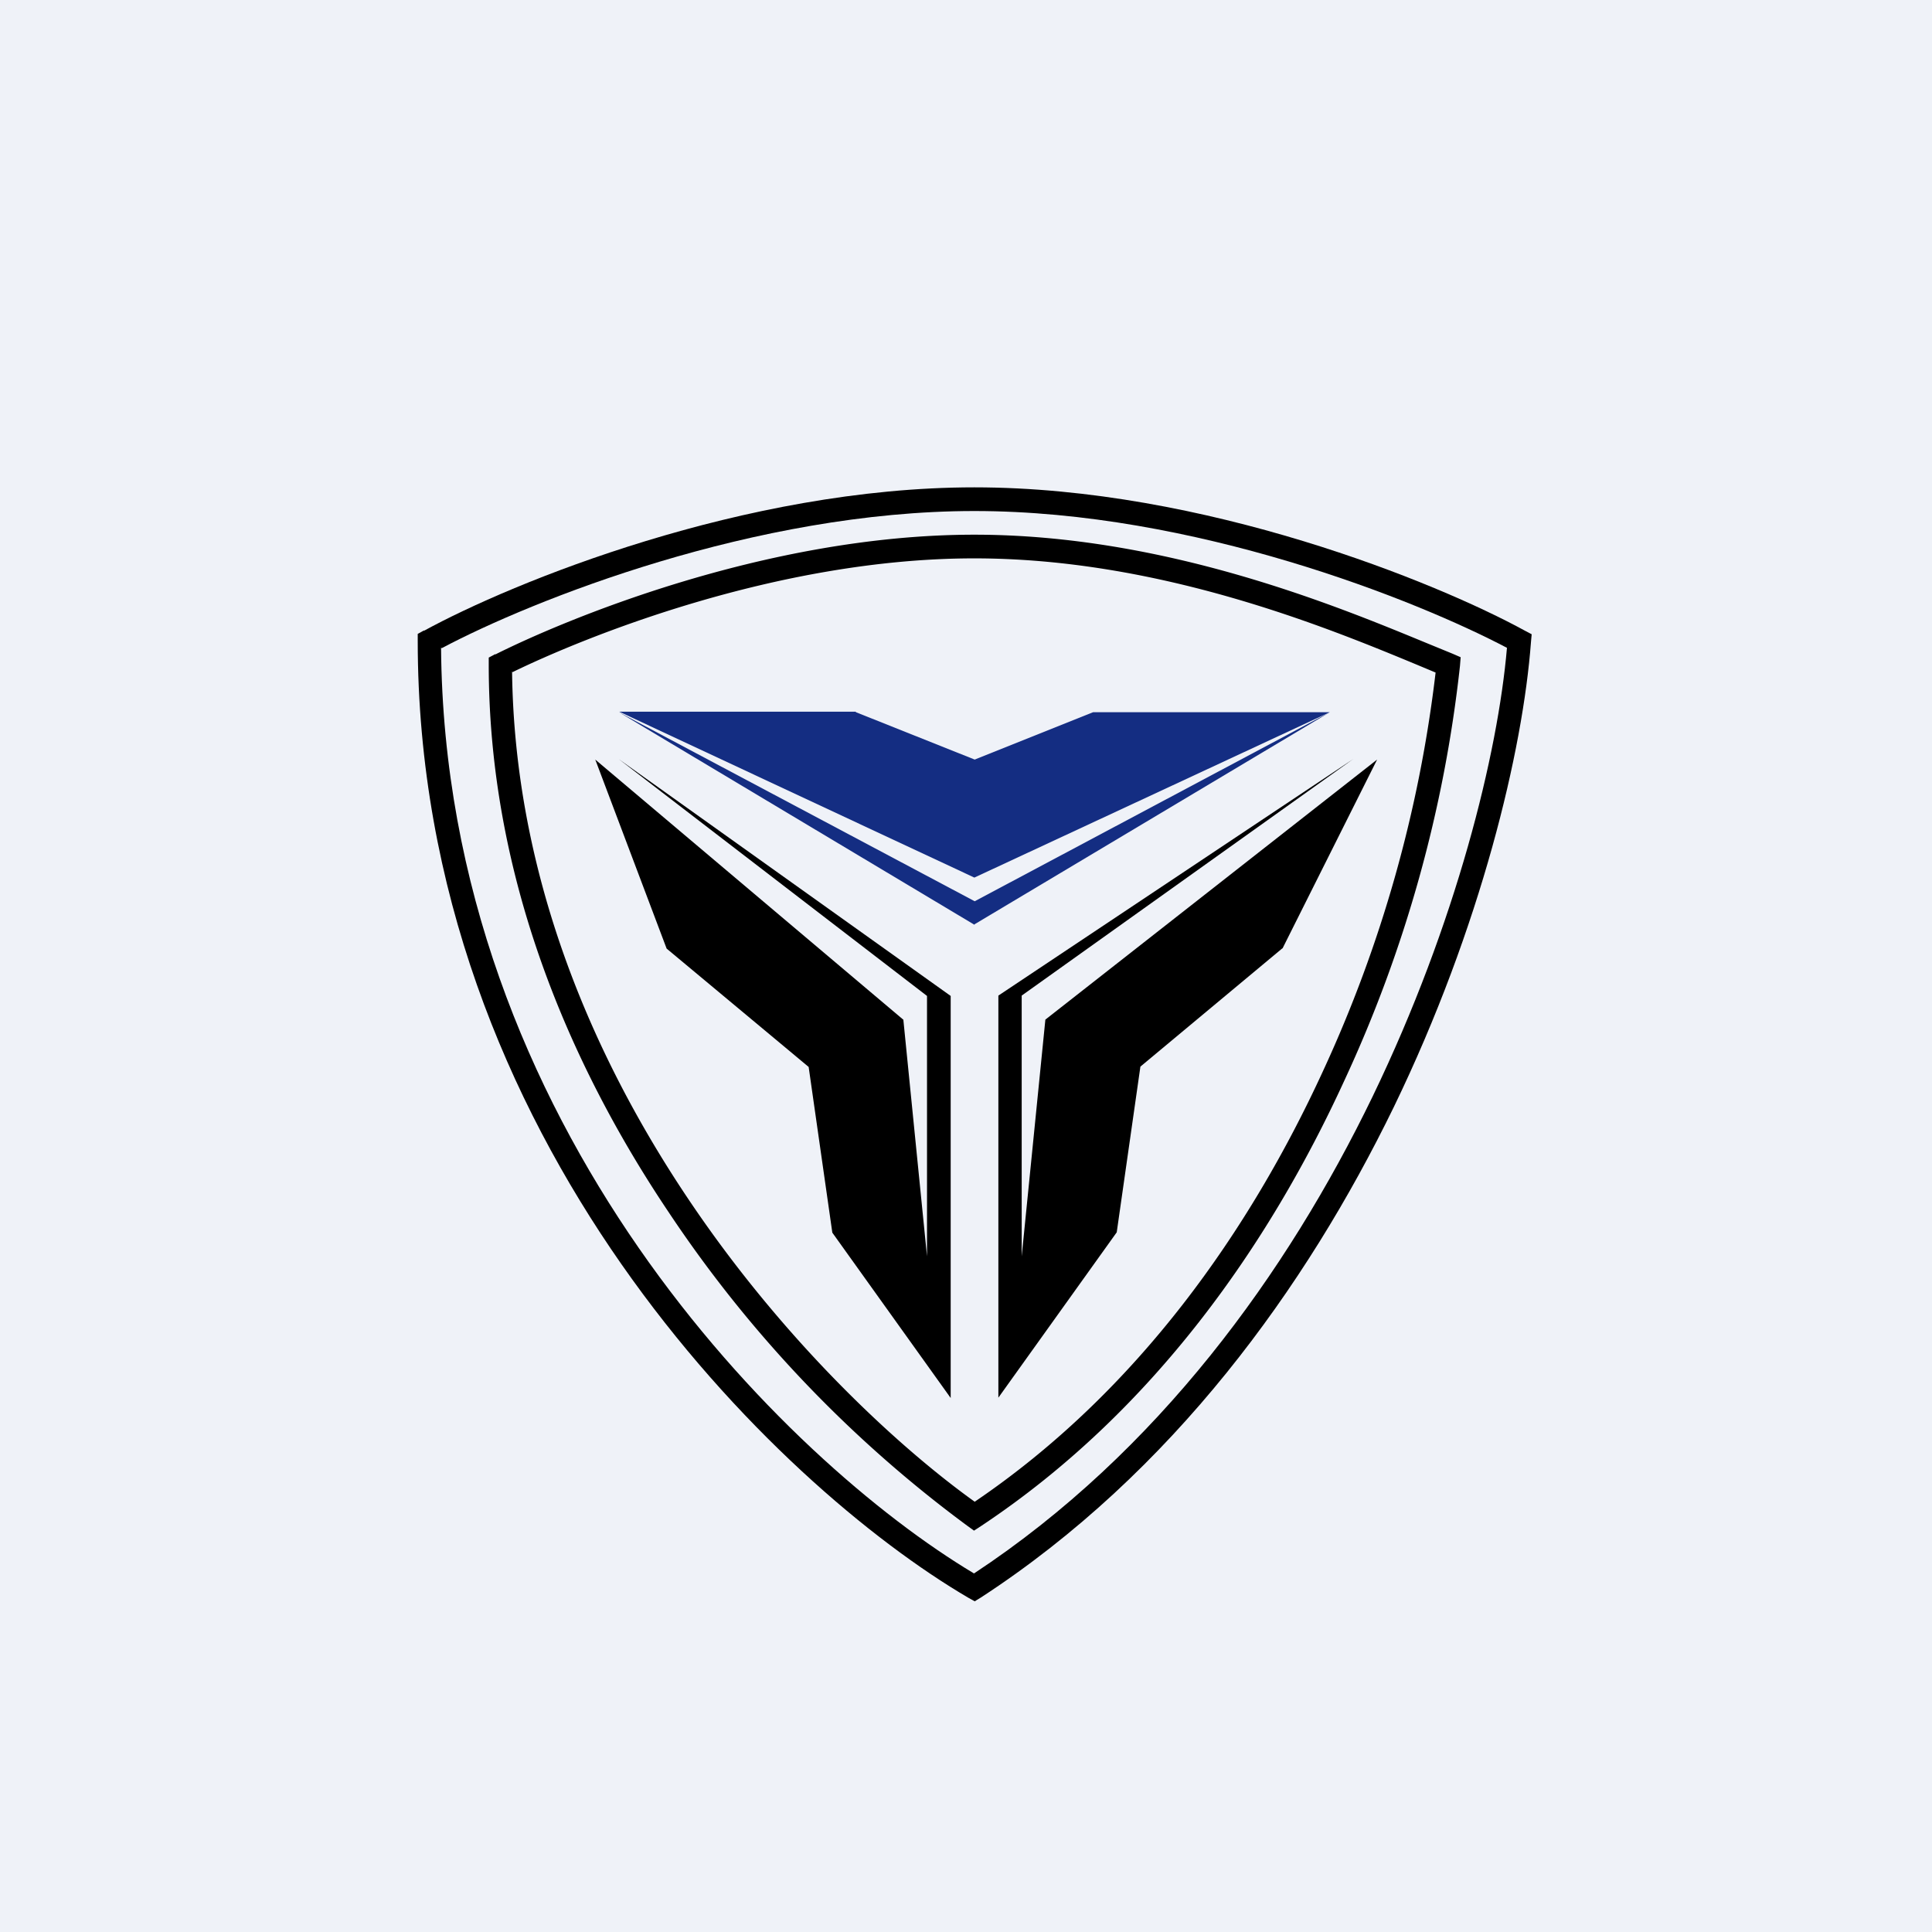 <?xml version="1.0" encoding="UTF-8"?>
<!-- generated by Finnhub -->
<svg viewBox="0 0 55.5 55.5" xmlns="http://www.w3.org/2000/svg">
<path d="M 0,0 H 55.5 V 55.5 H 0 Z" fill="rgb(239, 242, 248)"/>
<path d="M 12.67,18.605 C 12.78,32.33 22.58,41.97 27.98,45.2 C 33.27,41.71 36.98,36.56 39.43,31.5 C 41.84,26.51 43.03,21.64 43.29,18.61 C 40.69,17.24 34.29,14.68 27.99,14.68 C 21.69,14.68 15.27,17.25 12.69,18.62 Z M 12.18,18.12 C 14.7,16.74 21.38,14 27.99,14 C 34.6,14 41.29,16.74 43.81,18.12 L 44,18.22 L 43.98,18.44 C 43.75,21.54 42.55,26.62 40.04,31.8 C 37.52,36.98 33.69,42.3 28.18,45.89 L 28,46 L 27.82,45.9 C 22.32,42.68 12,32.71 12,18.41 V 18.21 L 12.18,18.11 Z"/>
<path d="M 14.71,19.285 C 14.78,25.12 16.99,30.3 19.77,34.44 C 22.5,38.51 25.77,41.54 28,43.14 C 32.72,39.94 35.92,35.3 38,30.78 A 37.76,37.76 0 0,0 41.24,19.32 L 40.69,19.09 C 38.11,18.02 33.3,16.04 27.99,16.04 C 22.28,16.04 16.71,18.34 14.72,19.31 Z M 14.23,18.8 C 16.06,17.88 21.93,15.36 27.99,15.36 C 33.45,15.36 38.38,17.4 40.95,18.46 L 41.73,18.78 L 41.96,18.88 L 41.94,19.13 A 38.08,38.08 0 0,1 38.61,31.06 C 36.47,35.72 33.15,40.54 28.18,43.84 L 27.98,43.97 L 27.8,43.84 A 35.92,35.92 0 0,1 19.2,34.81 C 16.34,30.55 14.04,25.16 14.04,19.1 V 18.89 L 14.23,18.79 Z"/>
<path d="M 24.58,20.445 H 17.79 L 27.99,25.21 L 38.2,20.46 H 31.4 L 28,21.82 L 24.59,20.46 Z" fill="rgb(20, 45, 130)"/>
<path d="M 27.99,26.555 L 38.2,20.46 L 28,25.89 L 17.78,20.46 L 28,26.57 Z" fill="rgb(20, 45, 130)"/>
<path d="M 25.94,29.285 L 17.1,21.82 L 19.15,27.25 L 23.23,30.65 L 23.91,35.41 L 27.31,40.16 V 28.61 L 17.78,21.81 L 26.63,28.61 V 36.09 L 25.95,29.29 Z M 36.84,27.25 L 39.56,21.82 L 30.03,29.29 L 29.35,36.09 V 28.6 L 38.88,21.8 L 28.68,28.6 V 40.15 L 32.08,35.4 L 32.76,30.64 L 36.84,27.24 Z"/>
</svg>
